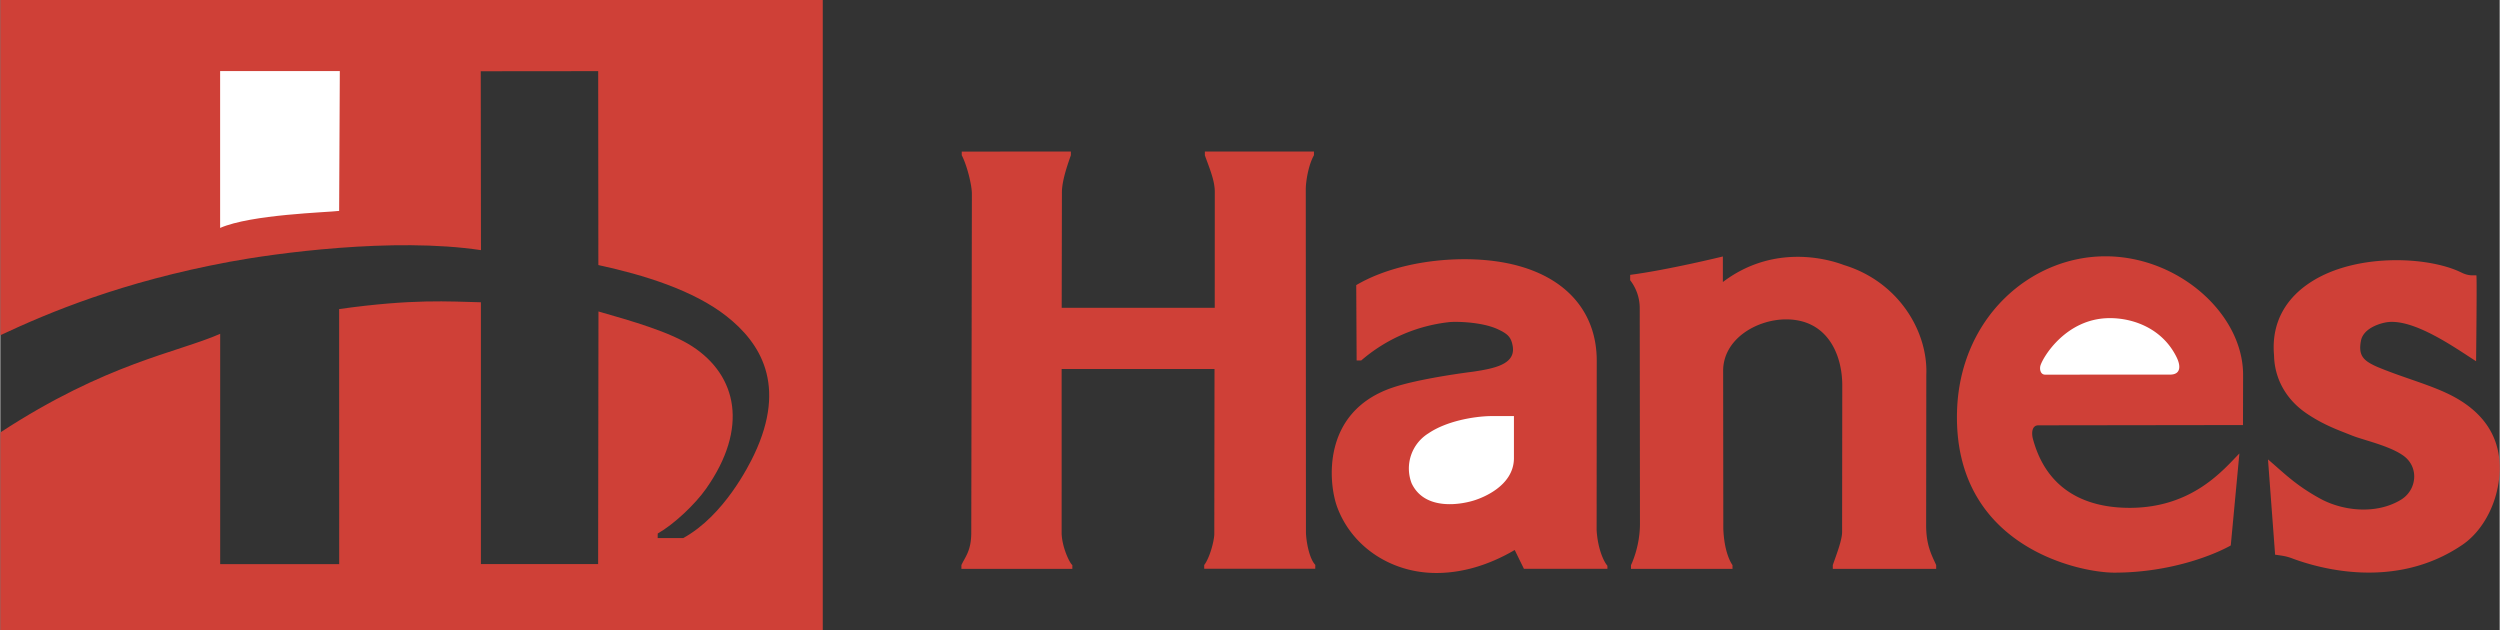 <svg xmlns="http://www.w3.org/2000/svg" width="2500" height="630" viewBox="0 0 44.584 11.238"><rect x="0" y="0" width="44.584" height="11.238" fill="#333333" stroke="none"/><path d="M23.456 10.146l.001-.07c-.102-.102-.162-.398-.167-.578l-.003-6.127c.001-.12.04-.412.146-.602v-.066h-1.946v.068c.084.236.178.45.177.654l-.001 2.065-2.73.001.004-2.062c0-.199.095-.477.16-.66v-.066l-1.947.001v.065c.091.172.182.531.181.69l-.011 6.052c-.002.316-.108.421-.176.569v.068h1.979v-.068c-.051-.039-.189-.33-.191-.577V6.582h2.727l-.004 2.948c-.003.12-.079.417-.18.549v.066h1.981zM24.194 6.43h.082a2.883 2.883 0 0 1 1.562-.683c.116-.014.586-.009.877.127.174.082.237.139.264.305.051.321-.331.394-.706.451 0 0-.938.114-1.441.285-1.276.434-1.137 1.713-.987 2.124.265.724.979 1.186 1.779 1.182.431-.001.905-.126 1.39-.41l.164.335h1.49l-.001-.054c-.078-.092-.175-.331-.192-.638l.002-3.021c0-1.081-.851-1.805-2.346-1.809-.695-.002-1.423.154-1.944.462l.007 1.344zM32.854 9.494c-.002.145-.098.39-.166.586v.067h1.844v-.067c-.075-.169-.18-.346-.179-.713l.003-2.68c.032-.778-.498-1.663-1.469-1.959-.413-.156-1.325-.331-2.16.303v-.456s-.979.24-1.653.328l-.001.095a.814.814 0 0 1 .171.507l.004 3.851c-.003.413-.16.725-.16.725v.067h1.811v-.068s-.147-.184-.164-.653l-.003-2.799c-.008-.574.589-.926 1.113-.931.732-.006 1.01.606 1.012 1.172l-.003 2.625zM40.007 6.683c-.003-1.084-1.15-2.106-2.445-2.111-1.352-.005-2.613 1.104-2.658 2.771-.065 2.406 2.177 2.872 2.805 2.872 1.01 0 1.793-.324 2.078-.485l.154-1.641c-.28.283-.829.966-1.949.97-.83.002-1.497-.346-1.734-1.23-.027-.102-.021-.243.098-.242l3.649-.005.002-.899zM40.578 9.895c.129.017.202.027.303.065.461.173 1.834.579 3.04-.243.378-.258.649-.78.663-1.331.016-.629-.329-1.089-.958-1.379-.364-.168-.792-.281-1.227-.463-.239-.107-.341-.193-.29-.464.044-.235.363-.318.469-.333.483-.064 1.223.465 1.585.697 0 0 .018-1.533.005-1.533-.077.001-.139.008-.25-.041-.569-.292-1.848-.362-2.663.137-.453.277-.751.715-.696 1.332.008.408.208.778.569 1.028.322.221.607.315.824.403.199.08.674.182.919.362.279.205.235.607-.044.78-.438.27-1.039.205-1.444-.017-.444-.243-.65-.461-.932-.7l.127 1.7z" fill="#cf4037"/><path d="M36.478 6.683l2.228-.001c.179 0 .198-.138.117-.305-.254-.523-.788-.711-1.221-.702-.754.016-1.161.686-1.21.846-.018.061-.002.164.086.162zM25.175 8.621c.238.505.909.377 1.143.296.109-.037.673-.242.682-.734v-.761h-.413c-.312.005-.797.093-1.112.308a.737.737 0 0 0-.3.891z" fill="#fff"/><path d="M0 0v5.98c.87-.408 2.169-.952 4.082-1.309.81-.151 2.924-.444 4.492-.209L8.57 1.271l2.095-.002.003 3.459c.804.174 1.695.447 2.287.913.598.471 1.083 1.219.493 2.466-.096.202-.541 1.093-1.266 1.491h-.456l.001-.081c.287-.163.665-.517.866-.804.758-1.081.549-2.012-.246-2.532-.394-.258-1.083-.455-1.677-.625l-.006 4.506H8.573v-4.67c-.58-.013-1.205-.064-2.529.121l.001 4.55H3.922V5.955c-.77.337-2.027.521-3.922 1.759v3.524h14.671V0H0z" fill="#cf4037"/><path d="M6.044 3.762c-.206.027-1.572.062-2.123.304V1.268h2.135l-.012 2.494z" fill="#fff"/></svg>